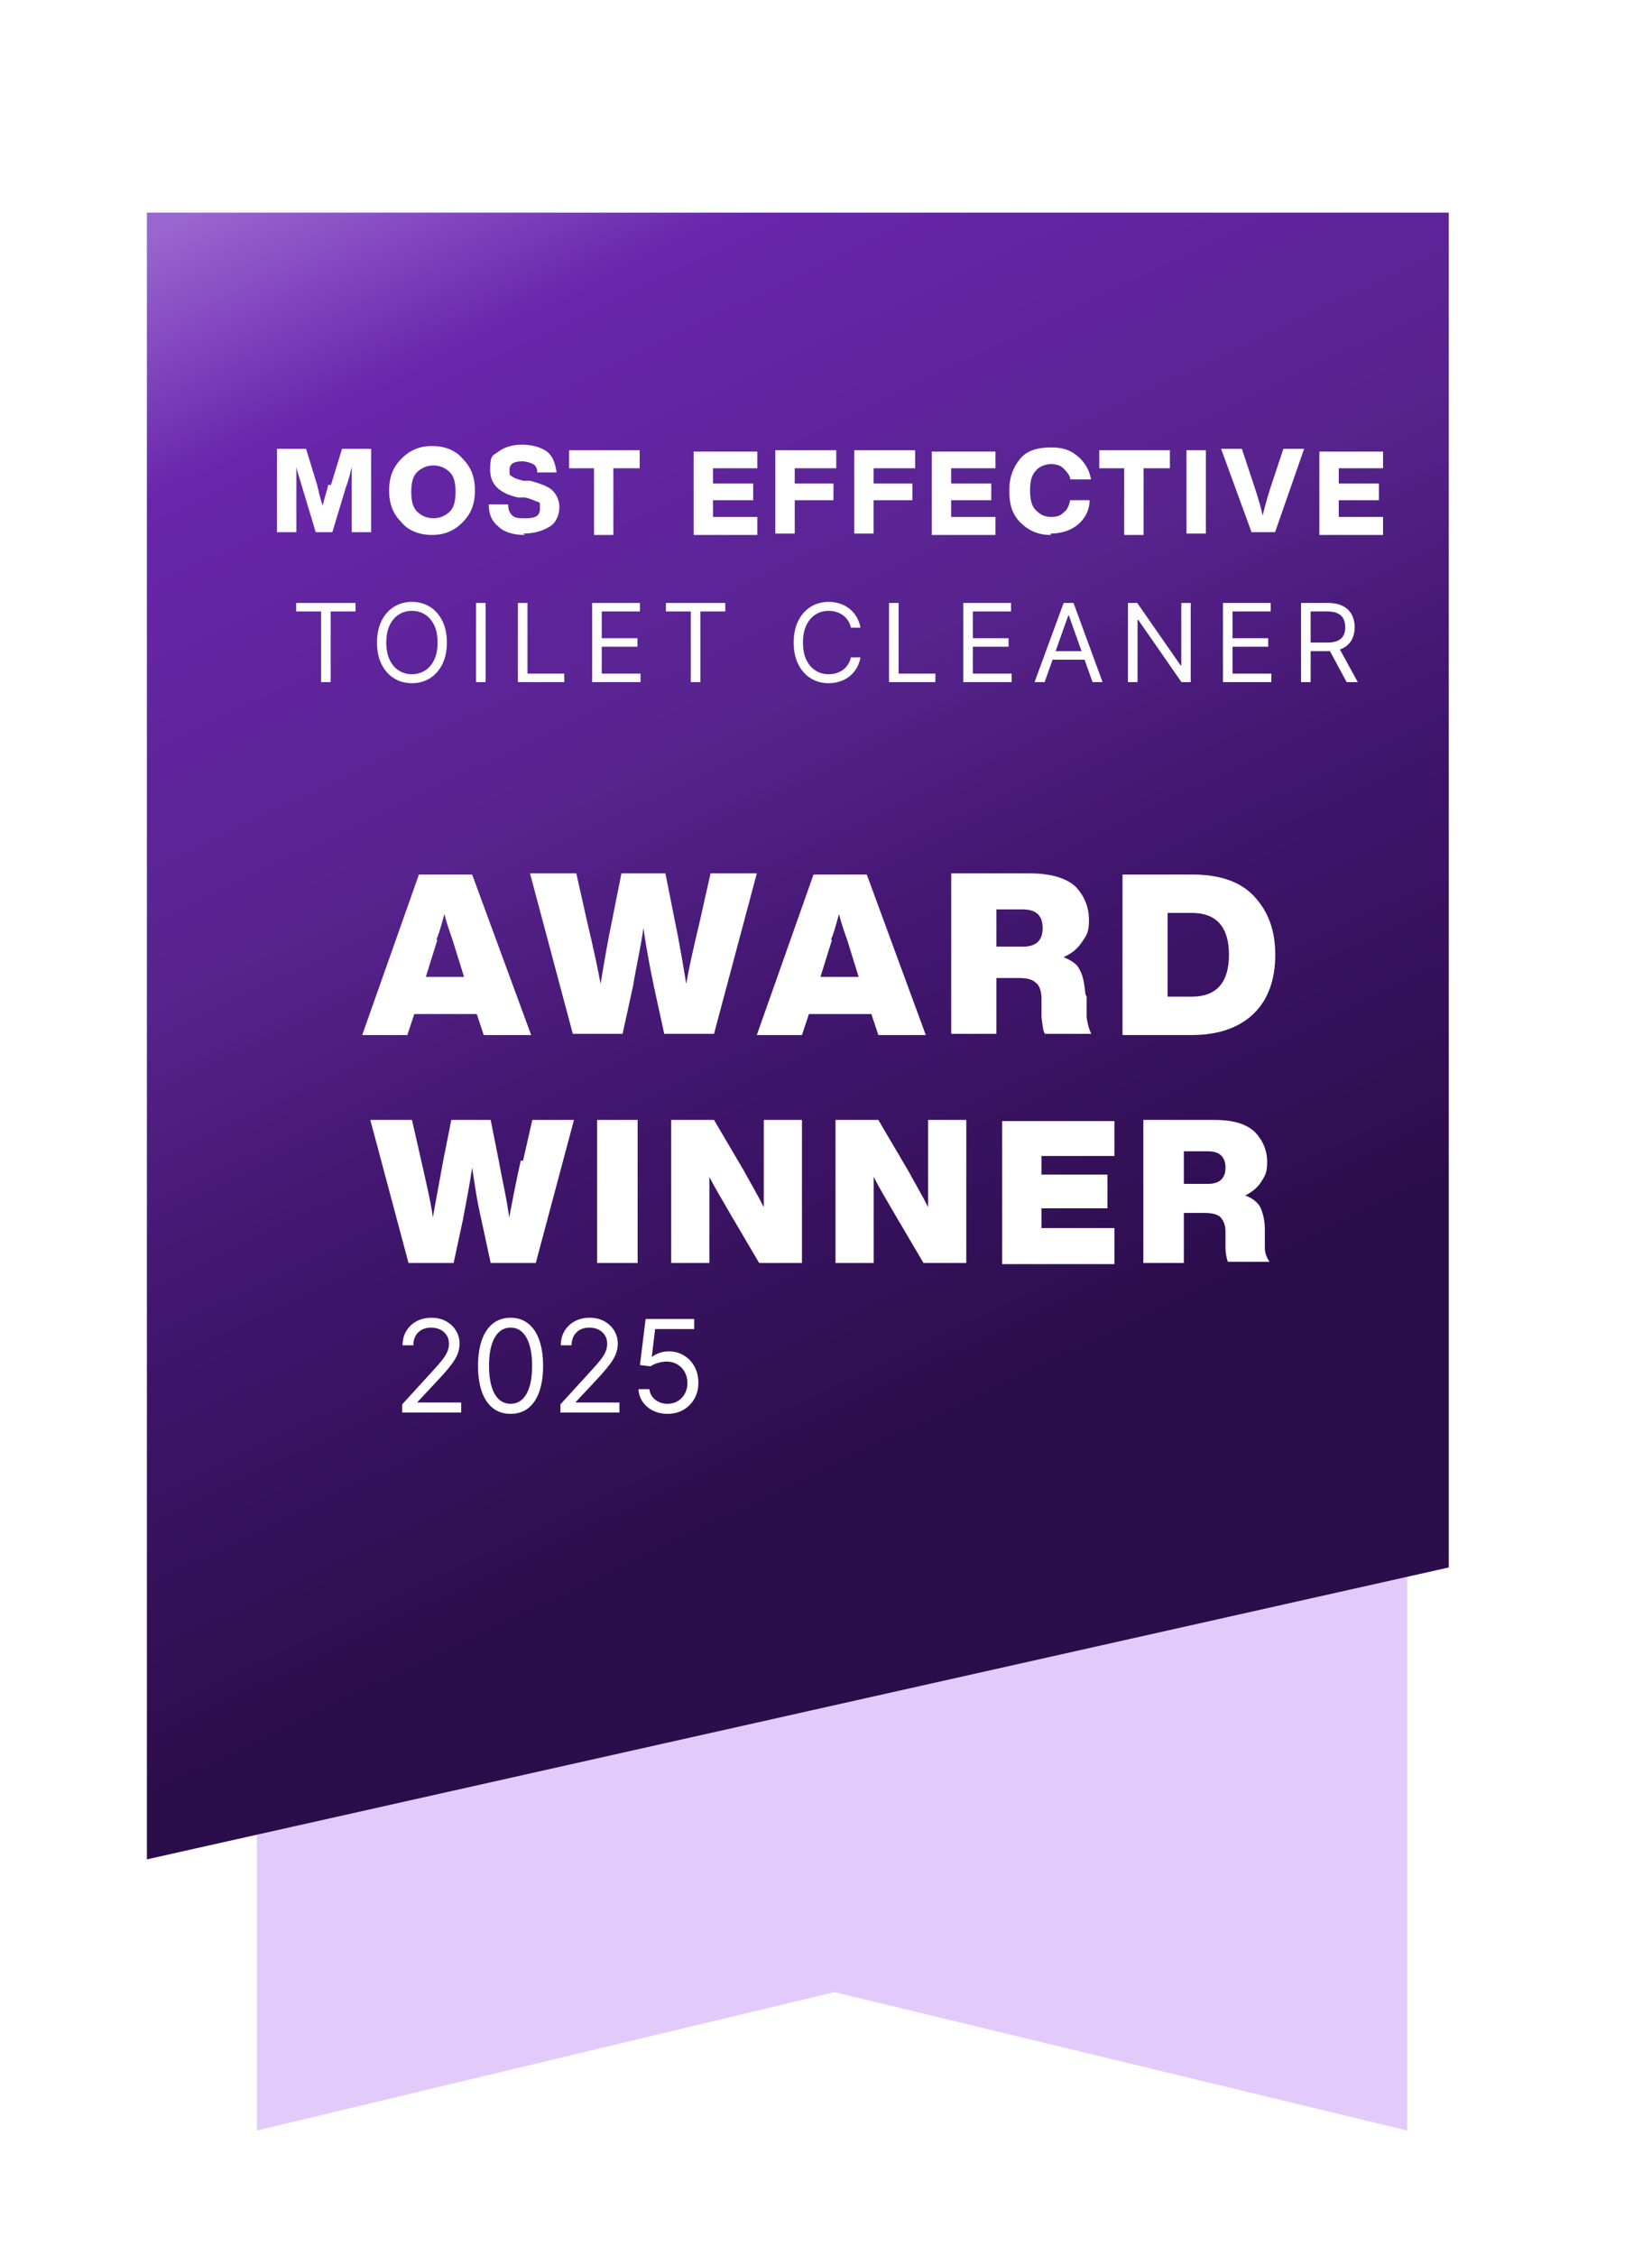 <svg width="167" height="228" viewBox="0 0 167 228" fill="none" xmlns="http://www.w3.org/2000/svg">
<g clip-path="url(#clip0_14603_12464)">
<path d="M142.252 215.307L84.345 201.322L25.971 215.307V61.466H142.252V215.307Z" fill="#E2CBFA"/>
<g filter="url(#filter0_d_14603_12464)">
<path d="M149.856 153.606L18.25 183.105V16.689H149.856V153.606Z" fill="url(#paint0_linear_14603_12464)"/>
</g>
<path d="M29.942 61.794V60.934H35.942V61.794H33.426V68.934H32.458V61.794H29.942ZM45.174 64.934C45.174 65.778 45.022 66.507 44.717 67.122C44.412 67.736 43.994 68.21 43.463 68.543C42.932 68.877 42.325 69.043 41.643 69.043C40.961 69.043 40.354 68.877 39.822 68.543C39.291 68.21 38.873 67.736 38.569 67.122C38.264 66.507 38.112 65.778 38.112 64.934C38.112 64.09 38.264 63.361 38.569 62.747C38.873 62.132 39.291 61.658 39.822 61.325C40.354 60.991 40.961 60.825 41.643 60.825C42.325 60.825 42.932 60.991 43.463 61.325C43.994 61.658 44.412 62.132 44.717 62.747C45.022 63.361 45.174 64.09 45.174 64.934ZM44.237 64.934C44.237 64.241 44.121 63.657 43.889 63.18C43.66 62.704 43.349 62.343 42.955 62.098C42.565 61.853 42.127 61.731 41.643 61.731C41.158 61.731 40.72 61.853 40.326 62.098C39.936 62.343 39.625 62.704 39.393 63.18C39.164 63.657 39.049 64.241 39.049 64.934C39.049 65.627 39.164 66.211 39.393 66.688C39.625 67.165 39.936 67.525 40.326 67.77C40.72 68.015 41.158 68.137 41.643 68.137C42.127 68.137 42.565 68.015 42.955 67.77C43.349 67.525 43.66 67.165 43.889 66.688C44.121 66.211 44.237 65.627 44.237 64.934ZM49.092 60.934V68.934H48.123V60.934H49.092ZM52.354 68.934V60.934H53.323V68.075H57.042V68.934H52.354ZM59.862 68.934V60.934H64.69V61.794H60.83V64.497H64.44V65.356H60.83V68.075H64.752V68.934H59.862ZM67.318 61.794V60.934H73.318V61.794H70.803V68.934H69.834V61.794H67.318ZM86.985 63.434H86.016C85.959 63.155 85.858 62.911 85.715 62.7C85.575 62.489 85.403 62.312 85.2 62.169C84.999 62.023 84.776 61.913 84.532 61.84C84.287 61.767 84.032 61.731 83.766 61.731C83.282 61.731 82.843 61.853 82.45 62.098C82.059 62.343 81.748 62.704 81.516 63.18C81.287 63.657 81.172 64.241 81.172 64.934C81.172 65.627 81.287 66.211 81.516 66.688C81.748 67.165 82.059 67.525 82.45 67.77C82.843 68.015 83.282 68.137 83.766 68.137C84.032 68.137 84.287 68.101 84.532 68.028C84.776 67.955 84.999 67.847 85.2 67.704C85.403 67.558 85.575 67.379 85.715 67.168C85.858 66.955 85.959 66.71 86.016 66.434H86.985C86.912 66.843 86.779 67.209 86.586 67.532C86.394 67.855 86.154 68.129 85.868 68.356C85.581 68.58 85.259 68.751 84.903 68.868C84.549 68.985 84.17 69.043 83.766 69.043C83.084 69.043 82.477 68.877 81.946 68.543C81.414 68.21 80.996 67.736 80.692 67.122C80.387 66.507 80.235 65.778 80.235 64.934C80.235 64.09 80.387 63.361 80.692 62.747C80.996 62.132 81.414 61.658 81.946 61.325C82.477 60.991 83.084 60.825 83.766 60.825C84.17 60.825 84.549 60.883 84.903 61.001C85.259 61.118 85.581 61.29 85.868 61.516C86.154 61.74 86.394 62.014 86.586 62.336C86.779 62.657 86.912 63.023 86.985 63.434ZM89.87 68.934V60.934H90.839V68.075H94.558V68.934H89.87ZM97.378 68.934V60.934H102.206V61.794H98.346V64.497H101.956V65.356H98.346V68.075H102.268V68.934H97.378ZM105.6 68.934H104.584L107.522 60.934H108.522L111.459 68.934H110.444L108.053 62.2H107.991L105.6 68.934ZM105.975 65.809H110.069V66.668H105.975V65.809ZM120.369 60.934V68.934H119.432L115.072 62.653H114.994V68.934H114.025V60.934H114.963L119.338 67.231H119.416V60.934H120.369ZM123.628 68.934V60.934H128.456V61.794H124.596V64.497H128.206V65.356H124.596V68.075H128.518V68.934H123.628ZM131.522 68.934V60.934H134.225C134.85 60.934 135.363 61.041 135.764 61.254C136.165 61.465 136.462 61.756 136.655 62.126C136.847 62.495 136.944 62.916 136.944 63.387C136.944 63.859 136.847 64.276 136.655 64.641C136.462 65.006 136.166 65.292 135.768 65.501C135.37 65.706 134.86 65.809 134.241 65.809H132.053V64.934H134.209C134.636 64.934 134.98 64.872 135.241 64.747C135.504 64.622 135.694 64.445 135.811 64.215C135.931 63.984 135.991 63.708 135.991 63.387C135.991 63.067 135.931 62.787 135.811 62.547C135.691 62.308 135.5 62.123 135.237 61.993C134.974 61.86 134.626 61.794 134.194 61.794H132.491V68.934H131.522ZM135.288 65.34L137.256 68.934H136.131L134.194 65.34H135.288Z" fill="white"/>
<path d="M53.695 104.598H48.899L48.197 102.482H41.88L41.178 104.598H36.616L42.348 88.379H47.729L53.695 104.598ZM44.22 94.961L43.05 98.722H46.91L45.74 94.961C45.273 93.668 45.039 92.845 44.922 92.375C44.571 93.668 44.337 94.491 44.103 94.961H44.22Z" fill="white"/>
<path d="M70.775 92.963L71.828 88.262H76.507L72.179 104.48H67.148L66.096 99.662C65.628 97.429 65.277 95.431 65.043 93.785C64.809 95.548 64.341 97.546 63.99 99.662L62.937 104.48H57.907L53.578 88.262H58.258L59.311 92.963C60.013 95.901 60.48 98.134 60.714 99.427C61.065 97.311 61.416 95.196 61.884 92.963L62.82 88.262H67.266L68.201 92.963C68.669 95.196 69.02 97.311 69.371 99.427C69.605 98.016 70.073 95.901 70.775 92.963Z" fill="white"/>
<path d="M93.587 104.598H88.79L88.089 102.482H81.772L81.07 104.598H76.507L82.239 88.379H87.621L93.587 104.598ZM84.111 94.961L82.941 98.722H86.802L85.632 94.961C85.164 93.668 84.93 92.845 84.813 92.375C84.462 93.668 84.228 94.491 83.994 94.961H84.111Z" fill="white"/>
<path d="M109.848 100.719V102.835C109.965 103.54 110.082 104.01 110.316 104.48H105.636C105.402 104.128 105.402 103.54 105.285 102.835V100.955C105.285 100.132 105.051 99.544 104.7 99.309C104.349 98.957 103.764 98.839 103.063 98.839H100.723V104.48H96.16V88.262H104.115C106.221 88.262 107.742 88.732 108.678 89.555C109.614 90.495 110.082 91.67 110.082 92.963C110.082 94.255 109.848 94.491 109.38 95.196C108.912 95.901 108.327 96.371 107.508 96.724C108.327 97.076 108.912 97.429 109.146 98.016C109.497 98.604 109.614 99.427 109.731 100.484L109.848 100.719ZM100.723 91.905V95.666H103.414C104.7 95.666 105.402 95.078 105.402 93.785C105.402 92.493 104.7 91.905 103.414 91.905H100.723Z" fill="white"/>
<path d="M113.474 88.379H120.493C123.301 88.379 125.406 89.085 126.81 90.612C128.214 92.14 128.916 94.021 128.916 96.489C128.916 98.957 128.214 100.955 126.81 102.365C125.406 103.775 123.301 104.598 120.493 104.598H113.474V88.379ZM118.036 100.72H120.493C122.95 100.72 124.237 99.309 124.237 96.489C124.237 93.668 122.95 92.258 120.493 92.258H118.036V100.837V100.72Z" fill="white"/>
<path d="M52.876 117.291L53.812 113.177H58.024L54.163 127.633H49.601L48.665 123.284C48.197 121.287 47.963 119.524 47.729 117.996C47.495 119.641 47.144 121.404 46.793 123.284L45.857 127.633H41.295L37.435 113.177H41.646L42.582 117.291C43.167 119.876 43.635 121.874 43.752 123.049C44.103 121.169 44.454 119.171 44.804 117.291L45.623 113.177H49.601L50.42 117.291C50.771 119.289 51.239 121.169 51.473 123.049C51.707 121.874 52.057 119.876 52.642 117.291H52.876Z" fill="white"/>
<path d="M64.458 127.633H60.363V113.177H64.458V127.633Z" fill="white"/>
<path d="M77.209 115.528V113.177H81.07V127.633H76.741L73.7 122.462C72.881 121.051 72.179 119.876 71.711 118.936C71.711 120.934 71.711 123.049 71.711 125.282V127.633H67.85V113.177H72.179L75.22 118.348C75.922 119.641 76.624 120.816 77.209 121.992C77.209 119.994 77.209 117.878 77.209 115.645V115.528Z" fill="white"/>
<path d="M93.821 115.528V113.177H97.681V127.633H93.353L90.311 122.462C89.492 121.051 88.79 119.876 88.323 118.936C88.323 120.934 88.323 123.049 88.323 125.282V127.633H84.462V113.177H88.79L91.832 118.348C92.534 119.641 93.236 120.816 93.821 121.992C93.821 119.994 93.821 117.878 93.821 115.645V115.528Z" fill="white"/>
<path d="M112.655 113.177V116.821H105.285V118.701H111.953V122.109H105.285V124.107H112.655V127.75H101.308V113.295H112.655V113.177Z" fill="white"/>
<path d="M127.863 124.225V126.105C127.863 126.693 128.097 127.163 128.331 127.515H124.12C124.003 127.163 123.886 126.693 123.886 126.105V124.46C123.886 123.755 123.652 123.284 123.301 122.932C122.95 122.697 122.482 122.579 121.78 122.579H119.674V127.633H115.58V113.177H122.716C124.587 113.177 125.874 113.53 126.81 114.353C127.629 115.175 128.097 116.233 128.097 117.408C128.097 118.583 127.863 118.818 127.512 119.406C127.161 119.994 126.576 120.464 125.874 120.816C126.576 121.051 127.161 121.522 127.395 121.992C127.629 122.462 127.863 123.284 127.863 124.225ZM119.674 116.35V119.641H122.131C123.301 119.641 123.886 119.054 123.886 117.996C123.886 116.938 123.301 116.35 122.131 116.35H119.674Z" fill="white"/>
<path d="M33.458 49.007L34.577 45.355H37.516V53.781H35.557V51.253C35.557 49.709 35.557 48.304 35.557 47.181C35.417 47.743 35.277 48.445 34.997 49.147L33.598 53.781H31.918L30.519 49.147C30.379 48.585 30.099 47.883 29.959 47.181C29.959 48.445 29.959 49.849 29.959 51.253V53.781H28V45.355H30.939L32.058 49.007C32.198 49.568 32.338 50.27 32.618 51.113C32.758 50.411 33.038 49.709 33.178 49.007H33.458Z" fill="white"/>
<path d="M43.674 54.061C42.414 54.061 41.295 53.64 40.595 52.798C39.755 51.955 39.336 50.972 39.336 49.568C39.336 48.164 39.755 47.181 40.595 46.338C41.435 45.495 42.414 45.074 43.674 45.074C44.933 45.074 46.053 45.495 46.753 46.338C47.592 47.181 48.012 48.164 48.012 49.568C48.012 50.972 47.592 51.955 46.753 52.798C45.913 53.64 44.933 54.061 43.674 54.061ZM42.135 51.674C42.554 52.096 43.114 52.376 43.814 52.376C44.514 52.376 45.073 52.096 45.493 51.674C45.913 51.253 46.053 50.551 46.053 49.708C46.053 48.866 45.913 48.164 45.493 47.742C45.073 47.321 44.514 47.04 43.814 47.04C43.114 47.04 42.554 47.321 42.135 47.742C41.715 48.164 41.575 48.866 41.575 49.708C41.575 50.551 41.715 51.253 42.135 51.674Z" fill="white"/>
<path d="M53.049 54.062C51.929 54.062 50.95 53.781 50.39 53.219C49.69 52.657 49.41 51.955 49.41 50.972H51.37C51.37 51.534 51.51 51.815 51.789 52.096C52.069 52.377 52.489 52.377 53.189 52.377C54.168 52.377 54.588 52.096 54.588 51.394C54.588 50.691 54.588 50.832 54.308 50.691C54.168 50.691 53.749 50.411 53.049 50.27H52.349C50.53 49.849 49.55 49.006 49.55 47.462C49.55 45.917 49.83 46.057 50.39 45.636C50.95 45.215 51.789 44.934 52.769 44.934C53.749 44.934 54.728 45.215 55.288 45.636C55.848 46.057 56.128 46.76 56.267 47.743H54.308C54.308 47.321 54.168 47.041 53.889 46.9C53.609 46.76 53.189 46.619 52.769 46.619C51.929 46.619 51.51 46.9 51.51 47.462C51.51 48.023 51.51 48.023 51.789 48.164C51.929 48.304 52.349 48.445 52.909 48.585H53.609C54.588 48.866 55.428 49.147 55.848 49.568C56.267 49.989 56.547 50.551 56.547 51.253C56.547 51.955 56.267 52.798 55.568 53.219C54.868 53.641 54.028 53.921 52.909 53.921L53.049 54.062Z" fill="white"/>
<path d="M57.528 45.497H64.665V47.322H62.006V54.062H60.047V47.322H57.528V45.497Z" fill="white"/>
<path d="M76.559 45.497V47.322H72.081V48.867H76.139V50.552H72.081V52.237H76.559V54.062H70.122V45.637H76.559V45.497Z" fill="white"/>
<path d="M84.536 45.497V47.322H80.338V48.867H84.256V50.552H80.338V53.922H78.379V45.497H84.536Z" fill="white"/>
<path d="M92.513 45.497V47.322H88.314V48.867H92.233V50.552H88.314V53.922H86.355V45.497H92.513Z" fill="white"/>
<path d="M100.629 45.497V47.322H96.151V48.867H100.209V50.552H96.151V52.237H100.629V54.062H94.192V45.637H100.629V45.497Z" fill="white"/>
<path d="M106.227 54.063C104.967 54.063 103.988 53.641 103.148 52.799C102.308 51.956 102.029 50.973 102.029 49.569C102.029 48.165 102.448 47.182 103.148 46.339C103.848 45.497 104.967 45.216 106.227 45.216C107.486 45.216 108.186 45.497 108.886 46.058C109.585 46.62 110.145 47.463 110.285 48.446H108.186C108.186 48.024 107.766 47.603 107.486 47.322C107.206 47.041 106.787 46.901 106.227 46.901C105.667 46.901 104.967 47.182 104.687 47.603C104.268 48.024 104.128 48.727 104.128 49.569C104.128 50.412 104.268 51.114 104.687 51.535C105.107 51.956 105.527 52.237 106.227 52.237C106.926 52.237 107.206 52.097 107.486 51.816C107.906 51.535 108.046 51.114 108.186 50.552H110.145C110.145 51.675 109.585 52.518 108.886 53.08C108.186 53.641 107.206 53.922 106.227 53.922V54.063Z" fill="white"/>
<path d="M111.125 45.497H118.262V47.322H115.603V54.062H113.644V47.322H111.125V45.497Z" fill="white"/>
<path d="M121.901 53.922H119.942V45.497H121.901V53.922Z" fill="white"/>
<path d="M128.477 49.147L129.737 45.355H131.836L128.897 53.781H126.518L123.44 45.355H125.539L126.798 49.147C127.218 50.411 127.498 51.394 127.638 52.096C127.918 50.972 128.198 49.989 128.477 49.147Z" fill="white"/>
<path d="M139.813 45.497V47.322H135.335V48.867H139.393V50.552H135.335V52.237H139.813V54.062H133.375V45.637H139.813V45.497Z" fill="white"/>
<path d="M40.658 142.752V141.921L43.779 138.505C44.145 138.105 44.446 137.757 44.683 137.462C44.92 137.163 45.096 136.883 45.21 136.622C45.327 136.357 45.385 136.08 45.385 135.791C45.385 135.458 45.305 135.171 45.145 134.928C44.988 134.684 44.773 134.497 44.499 134.364C44.225 134.232 43.917 134.166 43.575 134.166C43.212 134.166 42.895 134.241 42.624 134.392C42.357 134.54 42.149 134.747 42.001 135.015C41.857 135.283 41.784 135.597 41.784 135.957H40.695C40.695 135.403 40.822 134.917 41.078 134.498C41.333 134.08 41.681 133.753 42.121 133.519C42.565 133.286 43.062 133.169 43.612 133.169C44.166 133.169 44.657 133.286 45.085 133.519C45.513 133.753 45.848 134.069 46.091 134.466C46.335 134.863 46.456 135.305 46.456 135.791C46.456 136.139 46.393 136.479 46.267 136.811C46.144 137.14 45.928 137.508 45.621 137.914C45.316 138.318 44.893 138.81 44.351 139.392L42.227 141.663V141.737H46.622V142.752H40.658ZM51.613 142.882C50.917 142.882 50.325 142.692 49.835 142.314C49.346 141.932 48.972 141.38 48.714 140.657C48.455 139.93 48.326 139.053 48.326 138.025C48.326 137.003 48.455 136.131 48.714 135.408C48.975 134.681 49.351 134.127 49.84 133.746C50.332 133.361 50.923 133.169 51.613 133.169C52.302 133.169 52.892 133.361 53.381 133.746C53.873 134.127 54.249 134.681 54.507 135.408C54.769 136.131 54.9 137.003 54.9 138.025C54.9 139.053 54.77 139.93 54.512 140.657C54.253 141.38 53.879 141.932 53.39 142.314C52.901 142.692 52.308 142.882 51.613 142.882ZM51.613 141.866C52.302 141.866 52.838 141.534 53.219 140.869C53.601 140.204 53.792 139.256 53.792 138.025C53.792 137.207 53.704 136.509 53.529 135.934C53.356 135.358 53.107 134.92 52.781 134.618C52.458 134.317 52.068 134.166 51.613 134.166C50.929 134.166 50.395 134.503 50.011 135.177C49.626 135.848 49.434 136.797 49.434 138.025C49.434 138.844 49.52 139.539 49.692 140.112C49.865 140.684 50.112 141.12 50.435 141.418C50.762 141.717 51.154 141.866 51.613 141.866ZM56.654 142.752V141.921L59.775 138.505C60.141 138.105 60.443 137.757 60.679 137.462C60.916 137.163 61.092 136.883 61.206 136.622C61.323 136.357 61.381 136.08 61.381 135.791C61.381 135.458 61.301 135.171 61.141 134.928C60.984 134.684 60.769 134.497 60.495 134.364C60.221 134.232 59.913 134.166 59.572 134.166C59.208 134.166 58.891 134.241 58.621 134.392C58.353 134.54 58.145 134.747 57.997 135.015C57.853 135.283 57.78 135.597 57.78 135.957H56.691C56.691 135.403 56.819 134.917 57.074 134.498C57.33 134.08 57.677 133.753 58.117 133.519C58.56 133.286 59.058 133.169 59.608 133.169C60.163 133.169 60.653 133.286 61.081 133.519C61.509 133.753 61.844 134.069 62.087 134.466C62.331 134.863 62.452 135.305 62.452 135.791C62.452 136.139 62.389 136.479 62.263 136.811C62.14 137.14 61.924 137.508 61.617 137.914C61.312 138.318 60.889 138.81 60.347 139.392L58.224 141.663V141.737H62.618V142.752H56.654ZM67.48 142.882C66.938 142.882 66.45 142.774 66.016 142.559C65.582 142.343 65.234 142.048 64.973 141.672C64.711 141.297 64.568 140.869 64.543 140.389H65.651C65.695 140.817 65.888 141.171 66.233 141.451C66.581 141.728 66.996 141.866 67.48 141.866C67.867 141.866 68.212 141.775 68.514 141.594C68.818 141.412 69.057 141.163 69.229 140.846C69.405 140.526 69.492 140.164 69.492 139.761C69.492 139.349 69.402 138.981 69.22 138.658C69.041 138.331 68.795 138.074 68.481 137.887C68.167 137.699 67.809 137.604 67.406 137.6C67.116 137.597 66.819 137.642 66.515 137.734C66.21 137.824 65.959 137.939 65.762 138.081L64.691 137.951L65.264 133.298H70.176V134.314H66.224L65.891 137.102H65.947C66.141 136.948 66.384 136.82 66.676 136.719C66.969 136.617 67.273 136.566 67.59 136.566C68.169 136.566 68.684 136.705 69.137 136.982C69.592 137.256 69.949 137.631 70.208 138.108C70.469 138.585 70.6 139.13 70.6 139.742C70.6 140.346 70.465 140.884 70.194 141.358C69.926 141.829 69.557 142.202 69.086 142.475C68.615 142.746 68.08 142.882 67.48 142.882Z" fill="white"/>
</g>
<defs>
<filter id="filter0_d_14603_12464" x="8.05" y="14.688" width="145.207" height="180.017" filterUnits="userSpaceOnUse" color-interpolation-filters="sRGB">
<feFlood flood-opacity="0" result="BackgroundImageFix"/>
<feColorMatrix in="SourceAlpha" type="matrix" values="0 0 0 0 0 0 0 0 0 0 0 0 0 0 0 0 0 0 127 0" result="hardAlpha"/>
<feOffset dx="-3.4" dy="4.8"/>
<feGaussianBlur stdDeviation="3.4"/>
<feColorMatrix type="matrix" values="0 0 0 0 0.137 0 0 0 0 0.122 0 0 0 0 0.125 0 0 0 0.2 0"/>
<feBlend mode="normal" in2="BackgroundImageFix" result="effect1_dropShadow_14603_12464"/>
<feBlend mode="normal" in="SourceGraphic" in2="effect1_dropShadow_14603_12464" result="shape"/>
</filter>
<linearGradient id="paint0_linear_14603_12464" x1="16.846" y1="-41.722" x2="136.245" y2="207.356" gradientUnits="userSpaceOnUse">
<stop offset="0.2" stop-color="#9A66CF"/>
<stop offset="0.288" stop-color="#6826AC"/>
<stop offset="0.455" stop-color="#57238D"/>
<stop offset="0.556" stop-color="#42166F"/>
<stop offset="0.716" stop-color="#2C0D4C"/>
<stop offset="1" stop-color="#2C0D4C"/>
</linearGradient>
<clipPath id="clip0_14603_12464">
<rect width="166" height="228" fill="white"/>
</clipPath>
</defs>
</svg>

